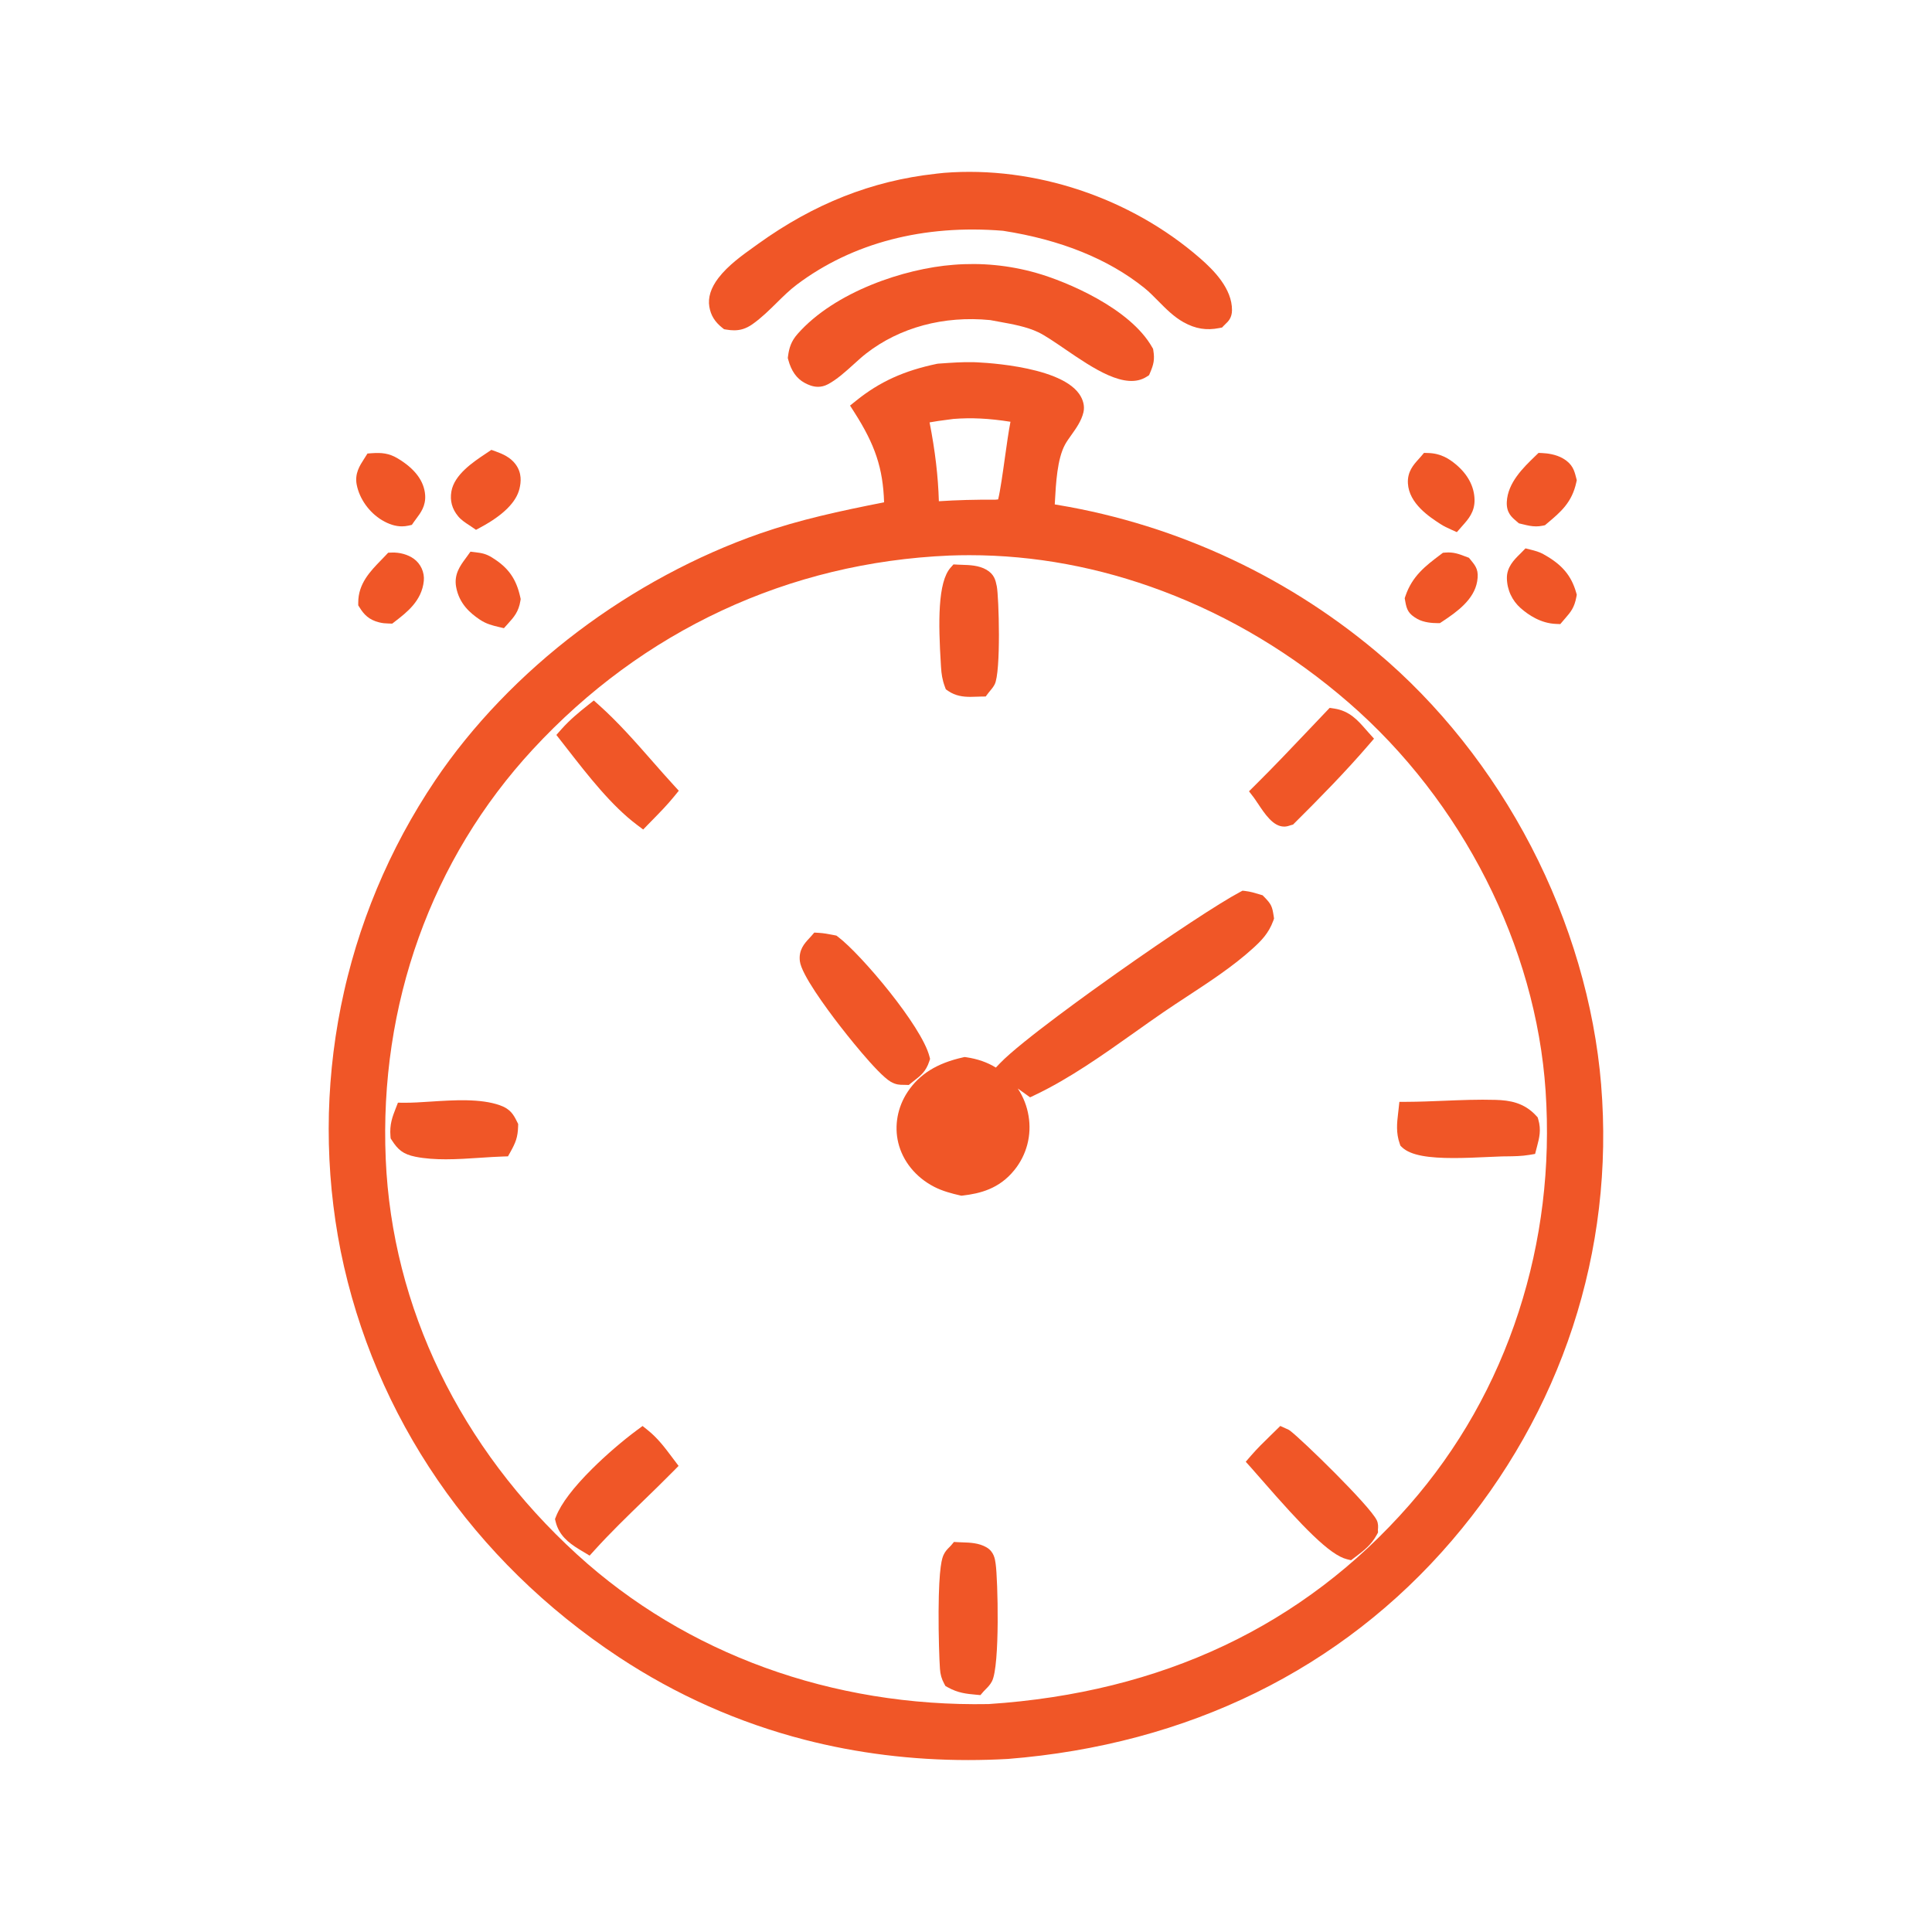 <?xml version="1.0" encoding="UTF-8"?>
<svg xmlns="http://www.w3.org/2000/svg" id="Layer_1" data-name="Layer 1" viewBox="0 0 1080 1080">
  <defs>
    <style>
      .cls-1 {
        fill: #f05627;
      }

      .cls-1, .cls-2 {
        stroke-width: 0px;
      }

      .cls-2 {
        fill: none;
      }
    </style>
  </defs>
  <polygon class="cls-2" points="548.98 869.32 548.98 869.32 548.98 869.32 548.98 869.32"></polygon>
  <path class="cls-2" d="M753.88,392.74c-31.34-27.18-66.32-48.15-103.99-62.33-35.38-13.32-71.66-20.05-107.98-20.05-3.74,0-7.49.07-11.23.21-44.74,1.92-87.55,12.26-127.21,30.76-39.51,18.42-75.04,44.52-105.59,77.56-56.75,61.37-85.96,142.73-82.25,229.09,3.56,82.8,41.57,161.3,107.01,221.04,60.82,55.51,142.48,85.19,229.95,83.58,96.98-6.37,176.12-43.8,235.19-111.24,27.53-31.44,48.12-67.8,61.19-108.08,12.81-39.49,17.87-81.02,15.03-123.43-5.42-80.83-46.58-161.99-110.12-217.1ZM289.63,629.55c-.15,6.29-1.49,9.35-4.29,14.38l-1.38,2.47-2.83.09c-3.94.13-8.09.4-12.48.69-6.46.43-13.03.87-19.44.87-5.84,0-11.54-.36-16.9-1.42-7.12-1.41-9.94-4.09-13.25-9.21l-.68-1.05-.11-1.24c-.56-6.6,1.14-10.93,2.93-15.52l1.25-3.21,3.44.03c4.38.05,9.45-.3,14.84-.64,13.05-.84,27.83-1.79,38.74,2.06h0c6.03,2.13,7.7,5.47,9.63,9.34l.55,1.11-.03,1.24ZM376.3,822.53c-5.51,5.6-11.19,11.11-16.69,16.44-9.12,8.85-18.56,18-27.25,27.6l-2.76,3.05-4.33-2.61c-.64-.38-1.27-.76-1.9-1.15-5.52-3.43-10.9-7.64-12.74-15.12l-.38-1.56.59-1.49c2.89-7.24,9.7-16.21,20.25-26.68,7.61-7.54,16.96-15.61,25.01-21.57l3.1-2.29,3.01,2.42c5.52,4.44,9.49,9.74,13.34,14.87l3.79,5.03-3.03,3.07ZM376.72,445.37c-3.71,4.56-7.82,8.74-11.78,12.79-.78.79-1.55,1.59-2.33,2.38l-3.07,3.16-3.52-2.65c-14.22-10.69-27.24-27.42-38.73-42.17-1.26-1.62-2.5-3.21-3.71-4.76l-2.57-3.28,2.76-3.12c4.74-5.35,9.94-9.62,14.87-13.53l3.3-2.62,3.14,2.81c10.51,9.41,20.21,20.45,29.59,31.13,3.89,4.43,7.91,9.01,11.86,13.31l2.92,3.19-2.73,3.35ZM701.35,439.24c10.56-10.47,21.02-21.49,31.14-32.15,3.01-3.17,6.01-6.34,9.03-9.5l1.8-1.88,2.57.39c8.51,1.29,13.12,6.56,17.58,11.65.55.63,1.11,1.27,1.69,1.91l2.94,3.27-2.87,3.33c-13.24,15.4-27.75,30.13-41.46,43.76l-.94.94-1.28.35c-.14.04-.28.09-.42.14-.65.22-1.54.52-2.66.61h-.01c-.2.02-.4.02-.6.02-6.14,0-10.78-7.02-14.89-13.24-.79-1.2-1.54-2.34-2.04-2.99l-2.69-3.5,3.14-3.11ZM531.39,317.29l1.6-1.79,2.4.13c.75.04,1.55.07,2.37.09,4.2.13,9.43.29,13.65,2.75,4.42,2.58,5.1,5.88,5.75,9.06l.04.19c1.16,5.61,2.44,48.03-1.21,54.9-.78,1.47-1.74,2.62-2.59,3.63-.31.37-.62.74-.92,1.13l-1.48,1.96-2.45.03c-.85.01-1.71.04-2.56.08-1.14.04-2.31.09-3.5.09-4.07,0-8.4-.51-12.47-3.31l-1.3-.9-.55-1.48c-1.47-3.94-1.92-7.22-2.14-10.92l-.09-1.53c-1.46-23.32-1.8-46.01,5.45-54.12ZM469.53,573.47c-7.96-10.32-21.46-28.73-22.37-36.14-.78-6.31,2.63-9.98,5.12-12.66.44-.47.89-.96,1.33-1.47l1.61-1.86,2.46.14c2.84.16,5.44.67,7.95,1.16l1.95.38.93.7c12.88,9.75,46.69,49.77,51.07,66.81l.37,1.42-.46,1.39c-1.87,5.66-4.88,8-8.06,10.47-.61.47-1.25.97-1.94,1.54l-1.43,1.17-1.85-.04c-.41-.01-.78,0-1.12,0-1.92,0-4.11,0-7.12-1.73-7.53-4.35-26.3-28.51-28.41-31.25ZM554.54,939.84c-1,1.96-2.43,3.38-3.58,4.53-.45.45-.87.87-1.21,1.26l-1.68,1.96-2.57-.24c-5.12-.48-9.95-.93-15.71-4.14l-1.28-.71-.69-1.29c-1.48-2.77-2.15-5.1-2.37-8.31-.36-5.15-.83-18.53-.76-32.15.13-25.72,2.08-30.01,2.82-31.62.87-1.91,2.17-3.21,3.22-4.26.36-.36.7-.7.94-.98l1.61-1.92,2.5.14c.74.04,1.51.06,2.3.09,4.1.13,9.2.29,13.47,2.82h0c4.07,2.43,4.64,6.36,5.01,8.97l.04.26c1.21,8.33,2.48,56.78-2.05,65.6ZM650.46,565.76c-5.36,3.67-10.9,7.6-16.25,11.4-17.83,12.65-36.27,25.72-55.7,34.98l-2.66,1.27-6.91-4.95c.05.08.11.15.16.23.74,1.12,1.44,2.31,2.06,3.52.62,1.21,1.19,2.46,1.68,3.73.5,1.27.93,2.58,1.28,3.89.35,1.29.65,2.63.86,3.98.22,1.32.38,2.66.46,3.98.08,1.34.1,2.7.04,4.03-.06,1.34-.19,2.69-.39,4.02-.2,1.32-.47,2.65-.81,3.95-.34,1.29-.75,2.58-1.23,3.84-.47,1.25-1.02,2.49-1.63,3.69-.6,1.19-1.28,2.36-2.01,3.49-.73,1.12-1.53,2.22-2.37,3.26-8.47,10.54-19.29,13.11-28.76,14.23l-.86.1-.84-.19c-4.53-1.03-9.78-2.41-14.45-4.83-10.19-5.28-17.47-14.24-19.98-24.57-2.31-9.55-.42-19.9,5.19-28.4,6.58-9.96,16.43-16.1,31.01-19.34l.9-.2.91.13c6.34.92,11.76,2.82,16.54,5.77l2.33-2.43c11.7-12.19,52.54-41.37,64.78-50.02,30.12-21.29,58.01-39.66,69.41-45.7l1.38-.73,1.55.18c2.85.33,5.3,1.08,7.68,1.8l1.97.59.9.91c4.04,4.1,4.5,5.39,5.32,10.81l.19,1.25-.42,1.26c-2.54,7.03-6.84,11.32-11.4,15.46-11.03,10-24.06,18.54-36.66,26.8-4.61,3.02-8.97,5.88-13.26,8.82ZM770.33,856.69l-.67,1.23c-3.11,5.71-7.24,8.84-11.61,12.15l-2.8,2.13-2.31-.56c-9.55-2.33-24.75-18.1-47.78-44.57-2.33-2.67-4.34-4.98-5.83-6.64l-2.95-3.28,2.88-3.34c3.5-4.05,7.34-7.79,11.05-11.4.98-.95,1.95-1.9,2.92-2.85l2.46-2.42,3.3,1.5c.49.18,1.31.49,2.14,1.12h0c6.79,5.11,44.46,41.82,48.46,50.02.95,1.94.8,3.82.71,4.94-.02.19-.04.39-.04.58l.07,1.4ZM781.56,622.36c.08-.65.15-1.32.23-1.99l.48-4.44,4.47-.02c6.75-.03,13.69-.31,20.4-.59,9.48-.39,19.29-.79,28.94-.5h0c7.78.23,15.91,1.47,22.72,8.93l.77.84.33,1.09c1.77,5.9.56,10.49-.61,14.93l-1.15,4.42-3.2.54c-4.33.73-8.6.78-12.73.82-.84,0-1.68.02-2.52.03-1.94.04-4.61.17-7.71.32-6.86.33-13.42.59-19.41.59-13.38,0-23.93-1.31-28.84-6.05l-.84-.82-.39-1.11c-2.19-6.17-1.55-11.68-.93-17.01Z"></path>
  <path class="cls-2" d="M532.96,234.19c-1.29.18-2.59.35-3.89.52-3.13.41-6.33.83-9.43,1.41,3.11,15.88,4.79,30.12,5.19,44.07,9.89-.65,20.25-.93,31.51-.86l1.62-.15c1.18-4.66,2.68-15.42,3.73-22.93,1.07-7.68,2.1-15.06,3.17-20.48-12.05-1.9-21.83-2.37-31.9-1.58Z"></path>
  <path class="cls-1" d="M231.26,312.31c-3.27-2.32-7.84-3.6-12.23-3.42l-2.04.08-1.4,1.49c-.82.87-1.67,1.74-2.51,2.61-6.04,6.2-12.9,13.23-12.82,23.92v1.4s.75,1.19.75,1.19c2.46,3.97,5.26,6.91,10.92,8.32,2.07.52,3.4.57,4.81.62l2.5.1,1.44-1.11c6.73-5.18,15.11-11.63,16.23-22.76.49-4.78-1.73-9.66-5.65-12.44Z"></path>
  <path class="cls-1" d="M275.17,311.72h0c-3.47-2.15-5.8-2.56-9.24-2.98l-2.94-.36-1.73,2.41c-.34.47-.68.94-1.02,1.4-2.91,3.94-6.54,8.84-5.27,15.88,1.7,9.49,7.98,14.77,13.26,18.31,3.69,2.48,7.2,3.3,10.58,4.1l2.88.68,2.33-2.59c3.19-3.53,5.94-6.58,6.9-12.8l.14-.92-.2-.91c-2.27-10.39-6.67-16.61-15.69-22.2Z"></path>
  <path class="cls-1" d="M805.36,293.02h0c1.88,1.22,3.67,2.05,5.66,2.94l3.37,1.51,3.23-3.68c3.19-3.59,6.8-7.66,6.66-14.45-.15-7.36-3.78-14.2-10.5-19.79-3.62-3.01-8.28-6.11-15.36-6.31l-2.4-.07-1.55,1.84c-.5.59-1,1.15-1.5,1.7-2.81,3.1-6.3,6.97-5.94,13.49.64,11.36,12.14,18.82,18.33,22.83Z"></path>
  <path class="cls-1" d="M792.25,345.96c3.65,2.06,8.5,2.37,11.11,2.37h1.56s1.24-.82,1.24-.82c8.57-5.62,17.85-12.45,19.58-22.46,1.04-6.03-.59-8.38-3.35-11.72l-1.24-1.52-2.41-.9c-3.09-1.18-6.29-2.39-10.7-2.02l-1.44.12-1.56,1.18c-8.02,6.06-15.6,11.78-19.39,23l-.41,1.22.33,1.87c.79,4.46,1.71,6.88,6.69,9.68Z"></path>
  <path class="cls-1" d="M862.85,309.82c-2.47-1.36-4.83-1.95-7.11-2.53l-2.98-.75-2.01,2.06c-.38.39-.78.78-1.18,1.18-3.11,3.07-7.37,7.28-7.21,13.56.01.78.07,1.58.17,2.34.09.77.23,1.56.41,2.34.18.76.4,1.52.64,2.24.25.75.55,1.49.88,2.2.33.71.7,1.41,1.1,2.08.4.67.84,1.33,1.31,1.96.47.63.98,1.24,1.5,1.8.53.57,1.09,1.12,1.67,1.63,4.35,3.85,11.3,8.51,19.73,8.84l2.44.1,1.58-1.86c.46-.54.88-1.03,1.28-1.49,2.92-3.37,5.03-5.81,6.15-11.93l.21-1.14-.32-1.12c-2.72-9.62-8.01-15.84-18.27-21.49Z"></path>
  <path class="cls-1" d="M847.51,291.21l1.59,1.35,1.19.28c.44.1.87.21,1.29.31,2.22.54,4.49,1.1,7.1,1.1,1.17,0,2.4-.11,3.72-.39l1.24-.26,1.47-1.24c7.31-6.15,13.62-11.45,16.07-22.78l.25-1.16-.39-1.51c-.99-3.83-1.92-7.46-7.23-10.59h0c-4.03-2.38-9-2.93-11.6-3.05l-2.15-.1-2.11,2.04c-6.39,6.17-15.13,14.62-15.64,25.39-.28,5.98,2.77,8.54,5.21,10.59Z"></path>
  <path class="cls-1" d="M262.24,293.57c.47.31.92.6,1.33.88l2.52,1.73,2.69-1.45c12.53-6.77,19.8-14.01,21.61-21.52.84-3.51,1.53-8.76-2.26-13.79h0c-2.83-3.75-6.99-5.63-11.07-7.09l-2.38-.85-3.13,2.1c-7,4.66-17.58,11.71-19.21,21.11-.91,5.24.35,9.82,3.82,13.99,1.68,2.01,4.02,3.54,6.08,4.89Z"></path>
  <path class="cls-1" d="M213.56,290.78c3.81,2.3,7.54,3.46,11.12,3.46,1.24,0,2.46-.14,3.67-.41l1.88-.43,1.1-1.59c.48-.69.97-1.34,1.44-1.97,2.36-3.14,5.3-7.05,4.89-13.06-.55-7.88-5.74-14.81-15.44-20.59-4.82-2.87-9.03-3.22-14.28-2.85l-2.52.18-1.35,2.14c-.22.35-.45.71-.67,1.05-2.3,3.58-5.17,8.03-4.02,14.12,1.51,7.96,6.94,15.6,14.17,19.96Z"></path>
  <path class="cls-1" d="M644.12,194.23c-12.35-21.94-47.88-36.87-64.95-41.7-3.73-1.06-7.56-1.96-11.37-2.68-3.82-.72-7.71-1.28-11.57-1.65-3.86-.38-7.79-.58-11.67-.61-3.88-.02-7.81.12-11.65.44-27.35,2.08-66.24,15.05-87.02,38.6-3.64,4.12-4.76,7.84-5.38,12.5l-.13.99.26.97c1.68,6.26,4.65,10.48,9.1,12.91,1.95,1.06,4.55,2.23,7.54,2.23,1.7,0,3.53-.38,5.43-1.37,5-2.61,9.89-7.03,14.62-11.32,2.43-2.2,4.73-4.29,6.84-5.92,18.79-14.61,43.41-21.24,69.36-18.69,1.65.32,3.33.62,5.03.93,7.56,1.37,15.39,2.78,21.82,5.85,3.8,1.82,9.12,5.45,14.75,9.3,15.94,10.9,34.01,23.25,45.91,15.55l1.29-.83.6-1.41c1.94-4.57,2.62-7.31,1.79-12.41l-.14-.88-.44-.78Z"></path>
  <path class="cls-1" d="M403.75,183.23l1.02.81,1.29.21c1.49.25,2.92.4,4.34.4,3.36,0,6.63-.87,10.3-3.47,4.95-3.5,9.28-7.77,13.47-11.9,3.77-3.72,7.33-7.23,11.28-10.19,31.03-23.33,70.89-33.72,115.26-30.08,32.24,5.01,58.82,15.75,79,31.95,2.57,2.06,5.05,4.58,7.68,7.24,4.34,4.4,8.83,8.94,14.26,11.95h0c6.62,3.67,12.77,4.67,19.93,3.24l1.57-.31,1.1-1.17c.31-.33.6-.6.87-.85,1.42-1.33,3.55-3.35,3.58-7.67.07-12.01-10.15-22.32-17.85-29.02-38.93-33.9-92.45-51.75-143.16-47.74-1.38.11-2.72.27-4.02.43l-.78.1c-35.48,3.92-67.87,16.72-99.02,39.12l-2.07,1.49c-6.95,4.97-14.83,10.6-20.23,17.67-4.21,5.52-5.9,10.92-5.04,16.04.81,4.79,3.04,8.42,7.22,11.76Z"></path>
  <path class="cls-1" d="M895.06,606.45c-3.71-44.99-17.25-91.08-39.17-133.3-21.92-42.22-51.85-79.87-86.56-108.89-3.26-2.73-6.61-5.44-9.94-8.04-3.35-2.62-6.78-5.21-10.21-7.7-3.44-2.5-6.97-4.98-10.47-7.35-3.5-2.37-7.11-4.72-10.71-6.98-3.59-2.26-7.28-4.48-10.95-6.61-3.67-2.13-7.43-4.23-11.17-6.23-3.75-2.01-7.58-3.98-11.37-5.84-3.8-1.87-7.69-3.71-11.57-5.45-3.87-1.74-7.82-3.44-11.75-5.05-3.94-1.61-7.94-3.18-11.91-4.65-3.99-1.48-8.05-2.91-12.06-4.24-4-1.33-8.11-2.61-12.21-3.82-4.06-1.19-8.21-2.34-12.33-3.4-4.11-1.06-8.29-2.06-12.44-2.98-4.16-.92-8.38-1.77-12.53-2.54-2.68-.5-5.38-.97-8.09-1.41.02-.39.04-.77.06-1.17.59-10.78,1.32-24.19,5.65-32.21.92-1.72,2.22-3.53,3.59-5.45,2.64-3.7,5.64-7.9,6.75-12.74.77-3.35-.13-7.02-2.51-10.35-11.78-16.39-58.65-17.58-59.12-17.59-6.14-.13-12.28.31-18.22.73l-1.32.09-.67.09c-18.53,3.87-32.03,10.01-45.15,20.54l-3.5,2.81,2.42,3.78c11.57,18.1,16.01,31.27,16.61,50.3-24.71,4.87-47.17,9.7-69.46,17.47-35.42,12.35-70.55,31.26-101.59,54.68-31.69,23.91-59.31,52.71-79.88,83.28-1.6,2.37-3.18,4.79-4.72,7.2-1.55,2.43-3.08,4.89-4.54,7.32-1.47,2.44-2.94,4.94-4.36,7.42-1.42,2.48-2.82,5.01-4.18,7.53-1.35,2.5-2.69,5.07-3.99,7.63-1.29,2.55-2.57,5.15-3.8,7.73-1.23,2.58-2.44,5.21-3.61,7.82-1.16,2.61-2.31,5.27-3.41,7.9-1.1,2.65-2.19,5.33-3.22,7.99-1.04,2.68-2.06,5.39-3.02,8.06-.97,2.69-1.92,5.42-2.82,8.13-.9,2.7-1.78,5.46-2.62,8.21-.83,2.73-1.65,5.51-2.41,8.26-.77,2.77-1.52,5.57-2.21,8.32-.7,2.78-1.38,5.59-2,8.37-.64,2.8-1.24,5.64-1.8,8.42-.56,2.81-1.1,5.66-1.59,8.46-.49,2.81-.95,5.67-1.38,8.5-.42,2.81-.82,5.68-1.17,8.53-.35,2.85-.68,5.72-.96,8.56-.28,2.84-.53,5.73-.75,8.58-.21,2.84-.4,5.74-.54,8.59-.14,2.83-.25,5.73-.33,8.6-.07,2.84-.11,5.73-.11,8.61,0,2.86.03,5.76.1,8.61.07,2.86.17,5.76.31,8.61.14,2.86.31,5.75.52,8.59.21,2.84.46,5.72.73,8.58.28,2.84.6,5.72.95,8.56.35,2.85.74,5.72,1.15,8.53.42,2.81.88,5.67,1.37,8.5.49,2.83,1.02,5.68,1.58,8.48,18.75,92.47,73.97,173.05,155.46,226.9,31.99,21.14,66.98,36.69,103.98,46.22,29.28,7.54,59.91,11.34,91.31,11.34,7.28,0,14.6-.2,21.96-.61h.12c100.81-7.99,186.64-50.15,248.2-121.94,61.52-71.74,91.19-162.28,83.56-254.94ZM848.97,733.27c-13.07,40.28-33.66,76.65-61.19,108.08-59.07,67.44-138.2,104.87-235.19,111.24-87.48,1.61-169.14-28.07-229.95-83.58-65.45-59.74-103.45-138.24-107.01-221.04-3.71-86.36,25.5-167.71,82.25-229.09,30.56-33.04,66.08-59.14,105.59-77.56,39.67-18.5,82.48-28.84,127.21-30.76,3.74-.14,7.49-.21,11.23-.21,36.32,0,72.6,6.73,107.98,20.05,37.67,14.18,72.65,35.15,103.99,62.33,63.54,55.11,104.7,136.27,110.12,217.1,2.84,42.41-2.21,83.94-15.03,123.43ZM561.69,256.25c-1.05,7.52-2.55,18.27-3.73,22.93l-1.62.15c-11.26-.07-21.63.21-31.51.86-.4-13.95-2.08-28.19-5.19-44.07,3.11-.58,6.3-1,9.43-1.41,1.3-.17,2.6-.34,3.89-.52,10.06-.79,19.85-.32,31.9,1.58-1.06,5.42-2.09,12.8-3.17,20.48Z"></path>
  <path class="cls-1" d="M279.47,617.86h0c-10.9-3.86-25.69-2.9-38.74-2.06-5.39.35-10.46.69-14.84.64l-3.44-.03-1.25,3.21c-1.79,4.59-3.49,8.92-2.93,15.52l.11,1.24.68,1.05c3.31,5.12,6.13,7.8,13.25,9.21,5.36,1.06,11.06,1.42,16.9,1.42,6.41,0,12.98-.44,19.44-.87,4.39-.29,8.54-.57,12.48-.69l2.83-.09,1.38-2.47c2.8-5.04,4.14-8.1,4.29-14.38l.03-1.24-.55-1.11c-1.93-3.87-3.6-7.21-9.63-9.34Z"></path>
  <path class="cls-1" d="M364.67,425.51c-9.38-10.68-19.08-21.72-29.59-31.13l-3.14-2.81-3.3,2.62c-4.92,3.91-10.13,8.18-14.87,13.53l-2.76,3.12,2.57,3.28c1.21,1.54,2.45,3.13,3.71,4.76,11.49,14.75,24.51,31.47,38.73,42.17l3.52,2.65,3.07-3.16c.77-.8,1.55-1.59,2.33-2.38,3.97-4.05,8.07-8.23,11.78-12.79l2.73-3.35-2.92-3.19c-3.95-4.3-7.97-8.88-11.86-13.31Z"></path>
  <path class="cls-1" d="M702.95,448.83c4.11,6.22,8.74,13.24,14.89,13.24.2,0,.4,0,.6-.02h.01c1.12-.09,2.01-.39,2.66-.61.14-.05.28-.1.42-.14l1.28-.35.94-.94c13.71-13.63,28.22-28.36,41.46-43.76l2.87-3.33-2.94-3.27c-.58-.64-1.14-1.28-1.69-1.91-4.46-5.09-9.06-10.35-17.58-11.65l-2.57-.39-1.8,1.88c-3.01,3.16-6.02,6.33-9.03,9.5-10.11,10.66-20.57,21.69-31.14,32.15l-3.14,3.11,2.69,3.5c.5.65,1.25,1.78,2.04,2.99Z"></path>
  <path class="cls-1" d="M526.04,372.94c.23,3.71.68,6.98,2.14,10.92l.55,1.48,1.3.9c4.07,2.8,8.39,3.31,12.47,3.31,1.19,0,2.37-.04,3.5-.09.85-.03,1.71-.06,2.56-.08l2.45-.03,1.48-1.96c.29-.38.6-.75.92-1.13.85-1.01,1.81-2.16,2.59-3.63,3.64-6.88,2.36-49.29,1.21-54.9l-.04-.19c-.66-3.19-1.33-6.48-5.75-9.06-4.22-2.46-9.45-2.62-13.65-2.75-.82-.03-1.62-.05-2.37-.09l-2.4-.13-1.6,1.79c-7.25,8.11-6.9,30.8-5.45,54.12l.09,1.53Z"></path>
  <path class="cls-1" d="M362.21,799.56l-3.01-2.42-3.1,2.29c-8.06,5.96-17.41,14.02-25.01,21.57-10.55,10.47-17.37,19.45-20.25,26.68l-.59,1.49.38,1.56c1.85,7.49,7.22,11.7,12.74,15.12.63.39,1.26.77,1.9,1.15l4.33,2.61,2.76-3.05c8.69-9.6,18.13-18.75,27.25-27.6,5.5-5.33,11.18-10.84,16.69-16.44l3.03-3.07-3.79-5.03c-3.84-5.13-7.82-10.43-13.34-14.87Z"></path>
  <path class="cls-1" d="M782.88,640.48l.84.82c4.91,4.74,15.46,6.05,28.84,6.05,5.99,0,12.54-.26,19.41-.59,3.09-.15,5.76-.28,7.71-.32.84-.02,1.68-.02,2.52-.03,4.13-.05,8.4-.09,12.73-.82l3.2-.54,1.15-4.42c1.17-4.44,2.38-9.03.61-14.93l-.33-1.09-.77-.84c-6.81-7.46-14.94-8.7-22.72-8.93h0c-9.65-.29-19.46.12-28.94.5-6.71.27-13.65.56-20.4.59l-4.47.02-.48,4.44c-.07.67-.15,1.33-.23,1.99-.62,5.33-1.26,10.84.93,17.01l.39,1.11Z"></path>
  <path class="cls-1" d="M769.59,849.77c-4-8.2-41.67-44.91-48.46-50.02h0c-.84-.63-1.66-.94-2.14-1.13l-3.3-1.5-2.46,2.42c-.97.95-1.94,1.9-2.92,2.85-3.71,3.61-7.55,7.35-11.05,11.4l-2.88,3.34,2.95,3.28c1.5,1.66,3.5,3.97,5.83,6.64,23.03,26.46,38.23,42.24,47.78,44.57l2.31.56,2.8-2.13c4.37-3.31,8.5-6.43,11.61-12.15l.67-1.23-.07-1.4c0-.19.02-.38.04-.58.09-1.12.24-3-.71-4.94Z"></path>
  <path class="cls-1" d="M556.55,873.98c-.37-2.6-.94-6.54-5.01-8.96h0c-4.26-2.53-9.37-2.7-13.47-2.83-.79-.03-1.56-.05-2.3-.09l-2.5-.14-1.61,1.92c-.24.29-.58.62-.94.98-1.05,1.05-2.36,2.35-3.22,4.26-.74,1.61-2.69,5.9-2.82,31.62-.07,13.62.4,26.99.76,32.15.23,3.21.89,5.54,2.37,8.31l.69,1.29,1.28.71c5.76,3.22,10.59,3.67,15.71,4.14l2.57.24,1.68-1.96c.33-.39.76-.81,1.21-1.26,1.15-1.15,2.58-2.57,3.58-4.53,4.52-8.82,3.26-57.26,2.05-65.6l-.04-.26ZM548.98,869.32h0s0,0,0,0Z"></path>
  <path class="cls-1" d="M506.18,606.46l1.85.04,1.43-1.17c.69-.56,1.34-1.07,1.94-1.54,3.19-2.47,6.2-4.81,8.06-10.47l.46-1.39-.37-1.42c-4.38-17.04-38.19-57.06-51.07-66.81l-.93-.7-1.95-.38c-2.51-.49-5.1-1-7.95-1.16l-2.46-.14-1.61,1.86c-.45.52-.9,1-1.33,1.47-2.49,2.68-5.9,6.35-5.12,12.66.91,7.42,14.41,25.83,22.37,36.14,2.12,2.74,20.89,26.9,28.41,31.25,3.01,1.74,5.2,1.73,7.12,1.73.34,0,.71,0,1.12,0Z"></path>
  <path class="cls-1" d="M711.78,514.7l.42-1.26-.19-1.25c-.82-5.42-1.29-6.71-5.32-10.81l-.9-.91-1.97-.59c-2.38-.72-4.83-1.47-7.68-1.8l-1.55-.18-1.38.73c-11.4,6.04-39.29,24.4-69.41,45.7-12.24,8.65-53.08,37.83-64.78,50.02l-2.33,2.43c-4.79-2.94-10.2-4.84-16.54-5.77l-.91-.13-.9.2c-14.58,3.24-24.43,9.39-31.01,19.34-5.62,8.5-7.51,18.86-5.19,28.4,2.51,10.34,9.79,19.29,19.98,24.57,4.66,2.42,9.92,3.8,14.45,4.83l.84.19.86-.1c9.47-1.12,20.29-3.69,28.76-14.23.85-1.04,1.65-2.14,2.37-3.26.73-1.13,1.41-2.31,2.01-3.49.61-1.2,1.16-2.44,1.63-3.69.48-1.26.89-2.55,1.23-3.84.34-1.29.61-2.62.81-3.95.2-1.32.33-2.67.39-4.02.06-1.33.04-2.69-.04-4.03-.08-1.33-.24-2.66-.46-3.98-.22-1.34-.51-2.68-.86-3.98-.35-1.31-.79-2.62-1.28-3.89-.49-1.27-1.06-2.52-1.68-3.73-.62-1.21-1.32-2.4-2.06-3.52-.05-.08-.11-.15-.16-.23l6.91,4.95,2.66-1.27c19.43-9.26,37.87-22.33,55.7-34.98,5.36-3.8,10.89-7.73,16.25-11.4,4.29-2.94,8.65-5.79,13.26-8.82,12.6-8.26,25.63-16.79,36.66-26.8,4.56-4.13,8.86-8.42,11.4-15.46Z"></path>
</svg>
